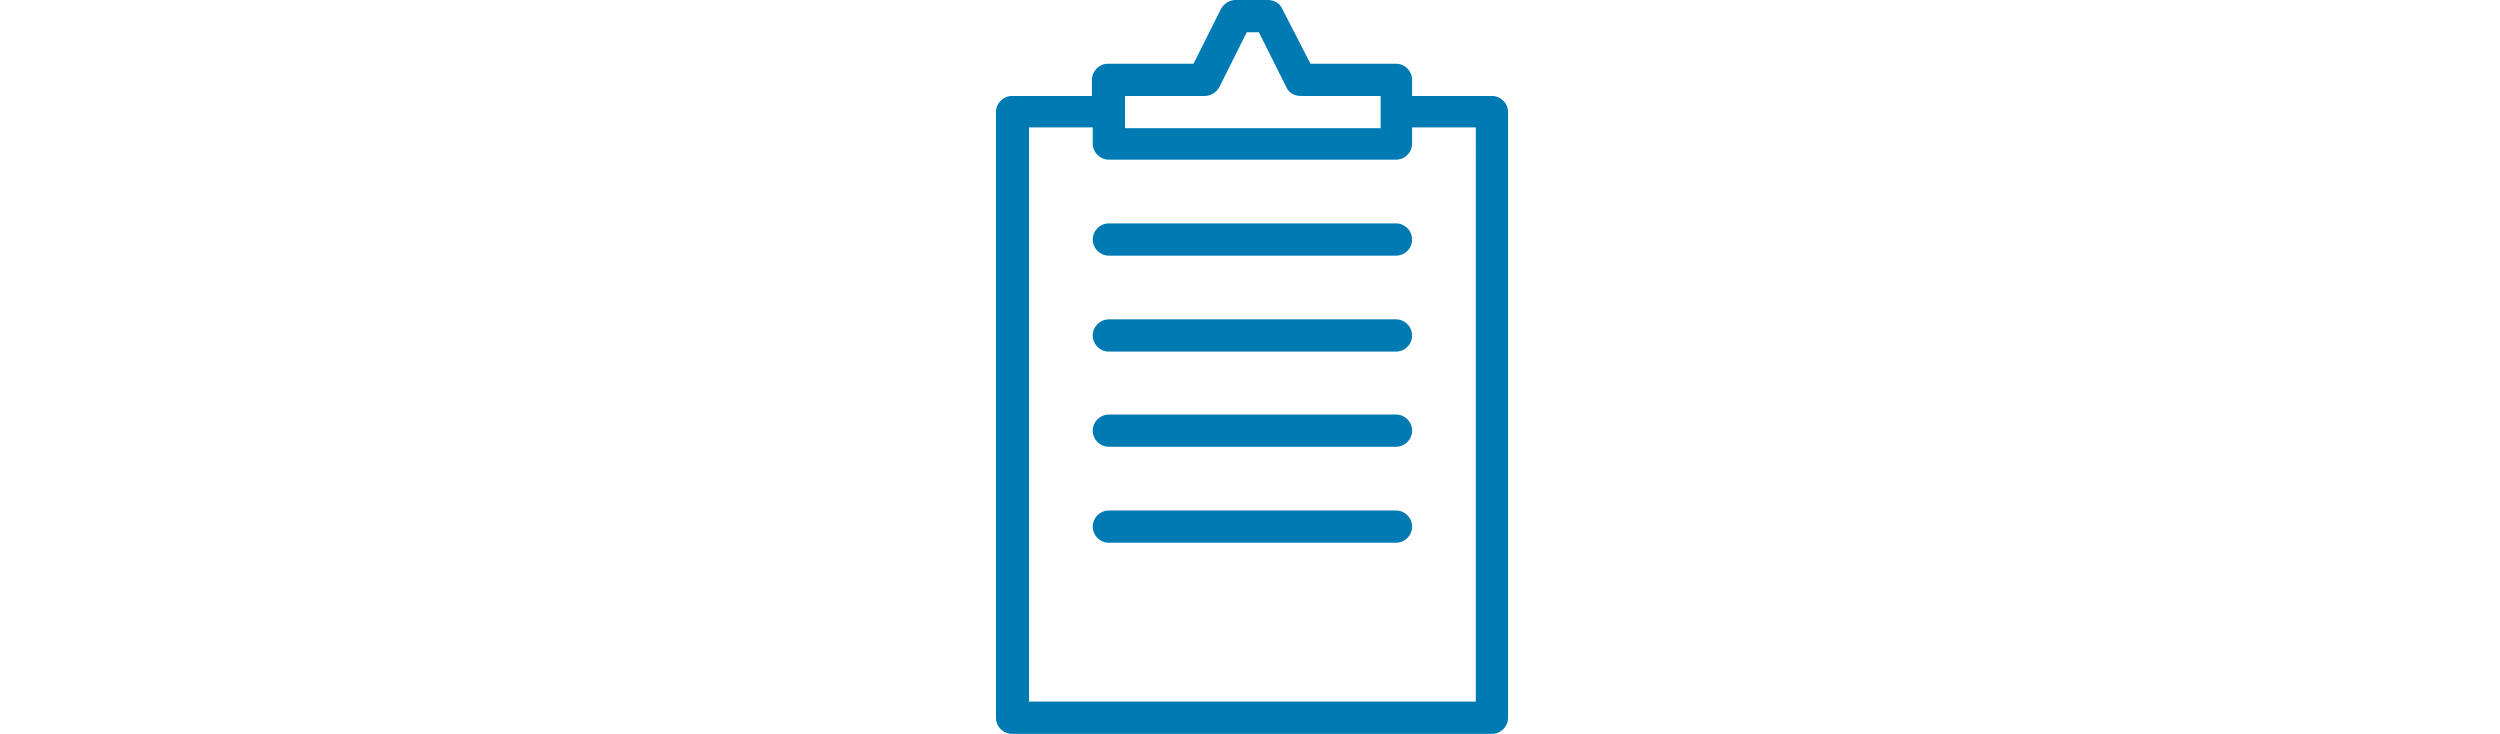 <?xml version="1.0" encoding="utf-8"?>
<!-- Generator: Adobe Illustrator 26.2.1, SVG Export Plug-In . SVG Version: 6.00 Build 0)  -->
<svg version="1.1" id="Layer_1" xmlns="http://www.w3.org/2000/svg" xmlns:xlink="http://www.w3.org/1999/xlink" x="0px" y="0px"
	 viewBox="0 0 310 91" style="enable-background:new 0 0 310 91;" xml:space="preserve">
<style type="text/css">
	.st0{fill:none;}
	.st1{fill-rule:evenodd;clip-rule:evenodd;fill:#007AB3;}
</style>
<rect x="143.3" y="33.4" class="st0" width="24" height="24"/>
<g id="Board_Paper_Note" transform="translate(-4)">
	<path id="Path_636" class="st1" d="M187,87h-55.4V15.8h7.9v2c0,1.1,0.9,2,2,2h35.6c1.1,0,2-0.9,2-2c0,0,0,0,0,0v-2h7.9V87z
		 M143.5,11.9h9.9c0.7,0,1.4-0.4,1.8-1.1l3.4-6.8h1.5l3.4,6.8c0.3,0.7,1,1.1,1.8,1.1h9.9v4h-31.7V11.9z M189,11.9h-9.9v-2
		c0-1.1-0.9-2-2-2l0,0h-10.6L163,1.1c-0.3-0.7-1-1.1-1.8-1.1h-4c-0.7,0-1.4,0.4-1.8,1.1l-3.4,6.8h-10.6c-1.1,0-2,0.9-2,2v2h-9.9
		c-1.1,0-2,0.9-2,2V89c0,1.1,0.9,2,2,2c0,0,0,0,0,0H189c1.1,0,2-0.9,2-2V13.9C191,12.8,190.1,11.9,189,11.9
		C189,11.9,189,11.9,189,11.9"/>
	<path id="Path_637" class="st1" d="M177.1,27.7h-35.6c-1.1,0-2,0.9-2,2c0,1.1,0.9,2,2,2c0,0,0,0,0,0h35.6c1.1,0,2-0.9,2-2
		C179.1,28.6,178.2,27.7,177.1,27.7C177.1,27.7,177.1,27.7,177.1,27.7 M177.1,39.6h-35.6c-1.1,0-2,0.9-2,2s0.9,2,2,2c0,0,0,0,0,0
		h35.6c1.1,0,2-0.9,2-2C179.1,40.5,178.2,39.6,177.1,39.6C177.1,39.6,177.1,39.6,177.1,39.6 M177.1,51.4h-35.6c-1.1,0-2,0.9-2,2
		c0,1.1,0.9,2,2,2c0,0,0,0,0,0h35.6c1.1,0,2-0.9,2-2C179.1,52.3,178.2,51.4,177.1,51.4C177.1,51.4,177.1,51.4,177.1,51.4
		 M177.1,63.3h-35.6c-1.1,0-2,0.9-2,2c0,1.1,0.9,2,2,2h35.6c1.1,0,2-0.9,2-2C179.1,64.2,178.2,63.3,177.1,63.3
		C177.1,63.3,177.1,63.3,177.1,63.3"/>
</g>
</svg>

